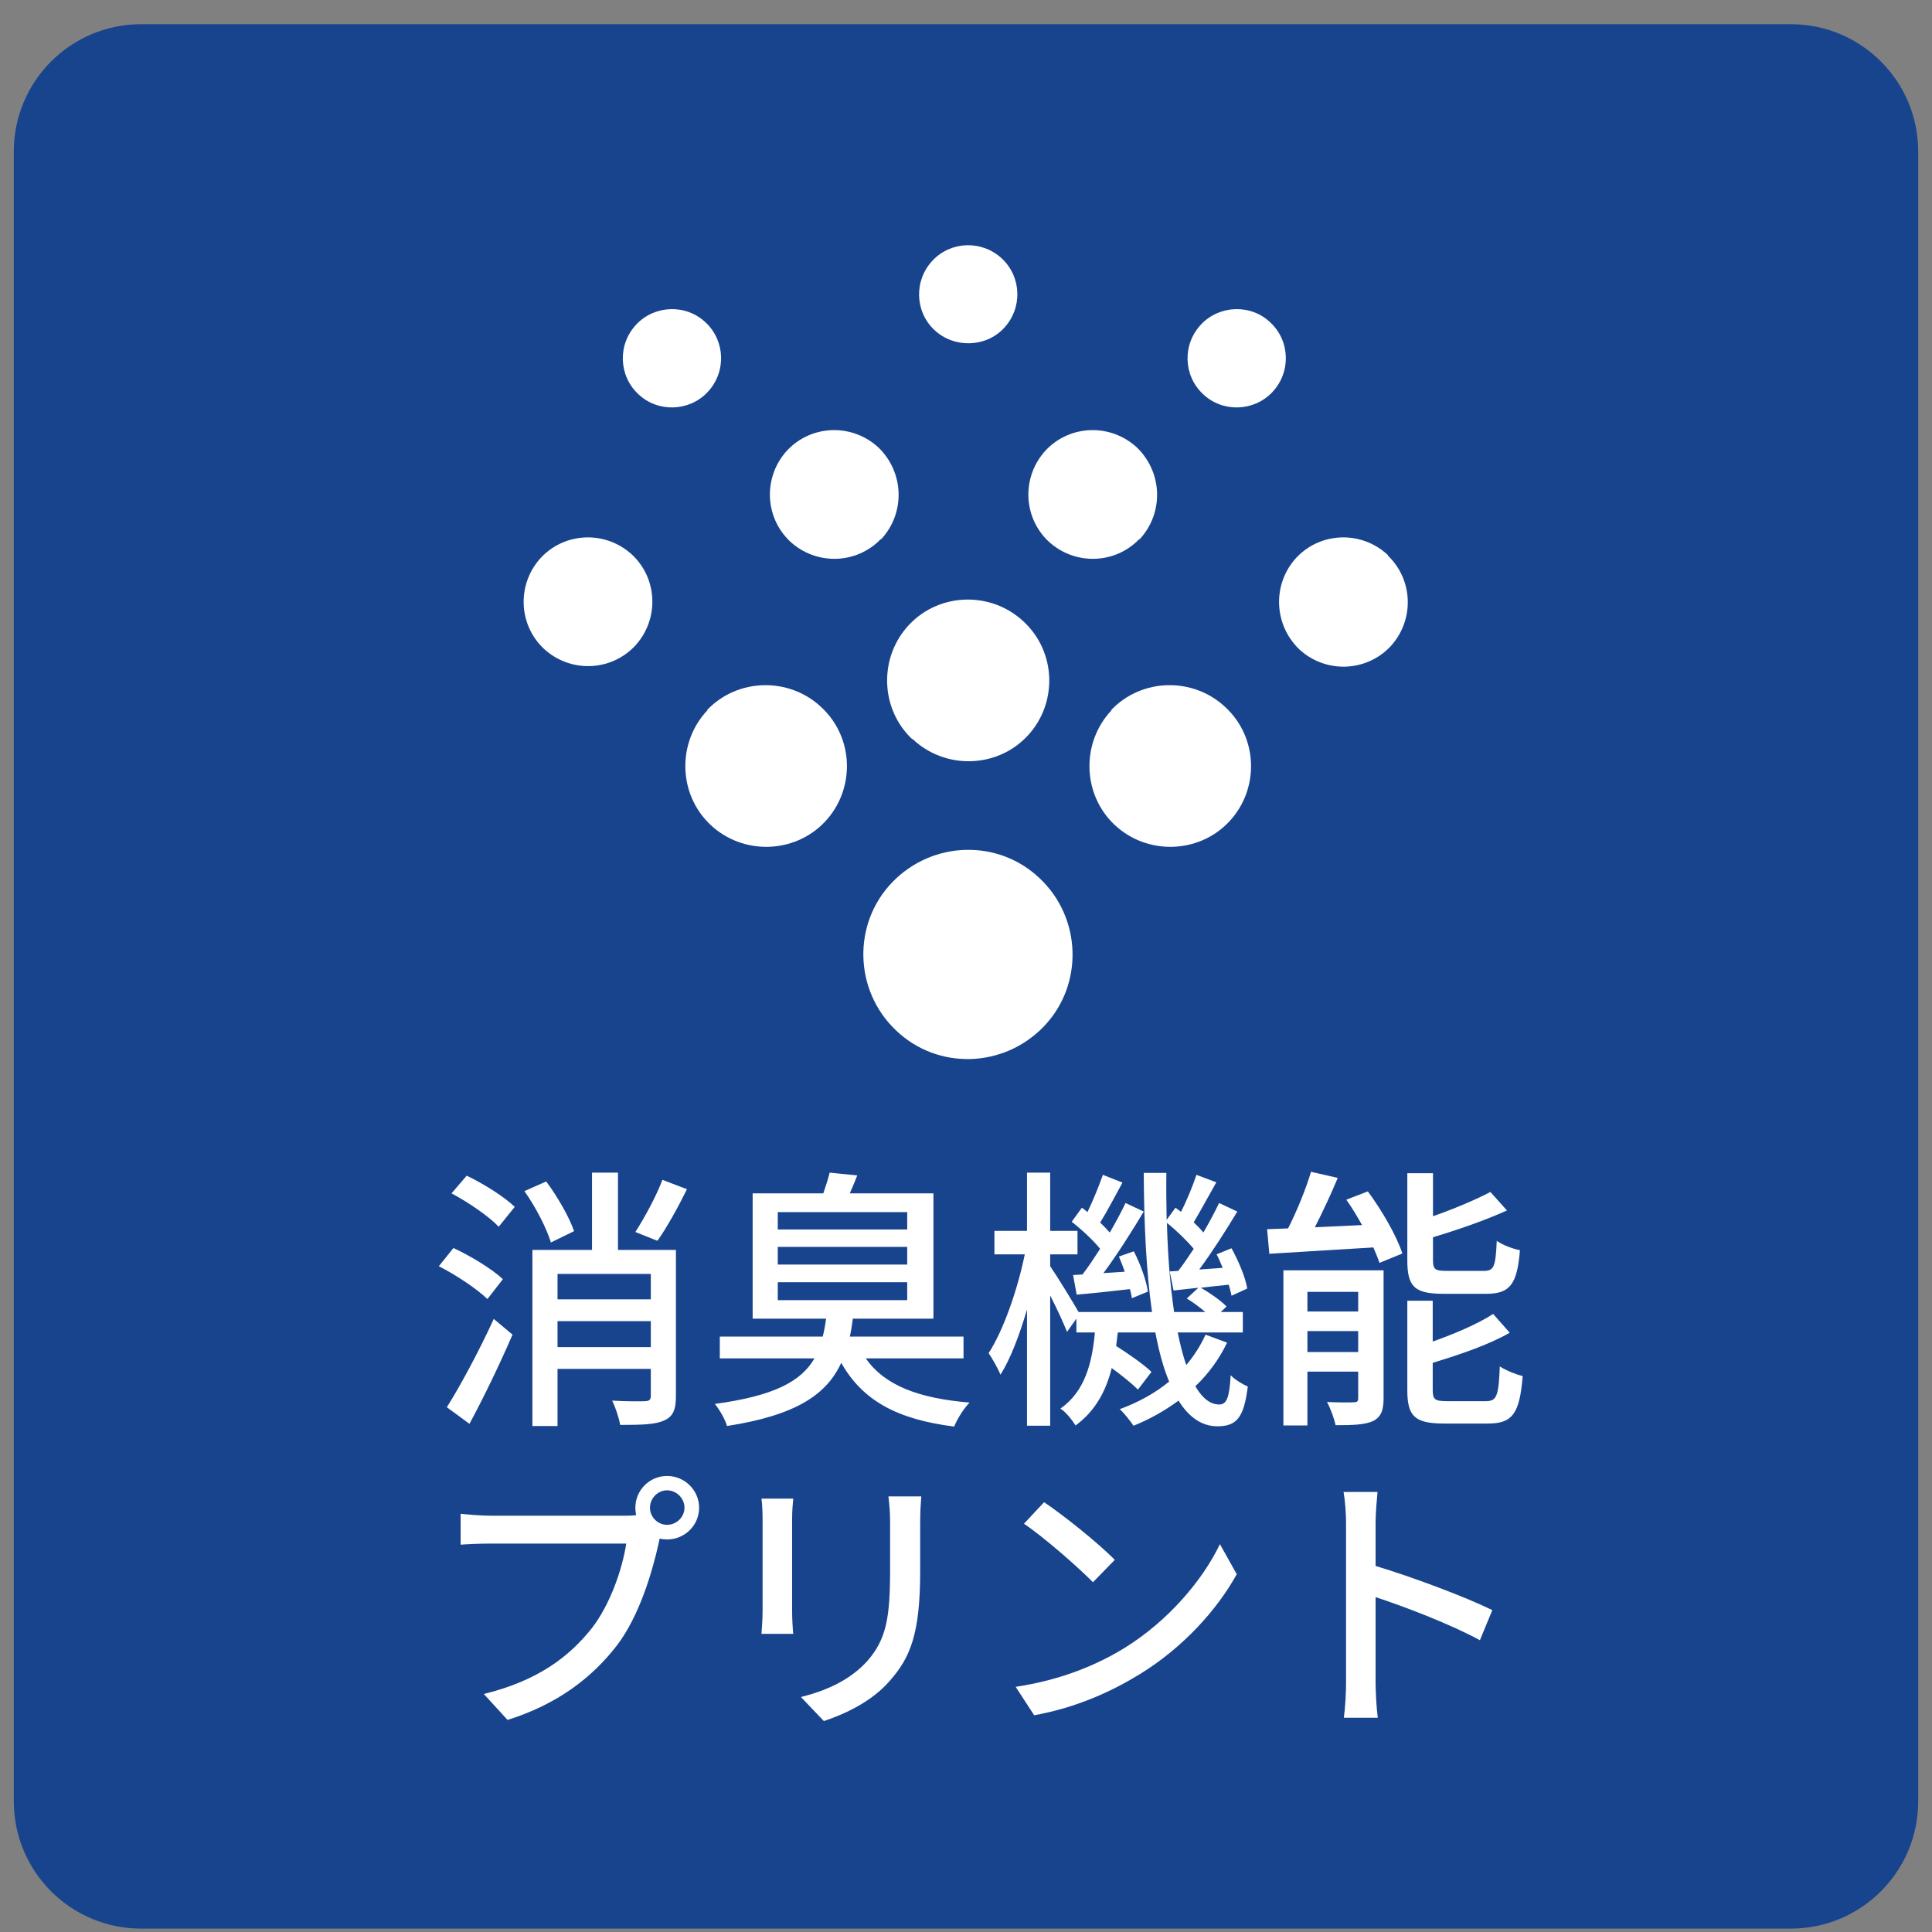 <svg width="70" height="70" viewBox="0 0 70 70" fill="none" xmlns="http://www.w3.org/2000/svg">
<rect x="0" y="0" width="70" height="70" fill="#808080" stroke="none"/>
<g clip-path="url(#clip0_121_1159)">
<path d="M64.888 0.877H5.112C2.565 0.877 0.5 2.942 0.5 5.489V65.265C0.5 67.812 2.565 69.877 5.112 69.877H64.888C67.435 69.877 69.5 67.812 69.5 65.265V5.489C69.5 2.942 67.435 0.877 64.888 0.877Z" fill="#18448E"/>
<path d="M32.322 31.973C30.872 33.484 30.952 35.901 32.462 37.331C33.973 38.781 36.37 38.7 37.82 37.19C39.27 35.679 39.189 33.262 37.679 31.832C36.168 30.382 33.772 30.463 32.322 31.973Z" fill="white"/>
<path d="M25.635 25.73C24.527 26.898 24.567 28.771 25.736 29.879C26.904 30.986 28.777 30.946 29.884 29.778C30.992 28.61 30.952 26.737 29.764 25.629C28.596 24.521 26.723 24.562 25.615 25.73" fill="white"/>
<path d="M33.066 26.777C34.234 27.885 36.108 27.845 37.215 26.676C38.323 25.508 38.283 23.635 37.094 22.527C35.926 21.42 34.053 21.46 32.946 22.628C31.838 23.796 31.878 25.669 33.046 26.777" fill="white"/>
<path d="M40.277 25.73C39.169 26.898 39.209 28.771 40.377 29.879C41.545 30.986 43.418 30.946 44.526 29.778C45.634 28.61 45.593 26.737 44.405 25.629C43.237 24.521 41.364 24.562 40.256 25.73" fill="white"/>
<path d="M50.286 20.111C49.339 19.225 47.869 19.265 46.983 20.191C46.097 21.138 46.137 22.608 47.063 23.515C48.01 24.401 49.48 24.36 50.367 23.434C51.253 22.487 51.212 21.017 50.286 20.131" fill="white"/>
<path d="M19.613 20.191C18.727 21.138 18.767 22.608 19.693 23.494C20.64 24.381 22.11 24.34 22.996 23.414C23.883 22.467 23.842 20.997 22.916 20.111C21.969 19.225 20.499 19.265 19.613 20.191Z" fill="white"/>
<path d="M25.575 11.692C24.87 11.007 23.722 11.048 23.057 11.753C22.372 12.478 22.413 13.605 23.117 14.27C23.822 14.955 24.97 14.915 25.635 14.21C26.32 13.485 26.279 12.357 25.575 11.692Z" fill="white"/>
<path d="M36.369 11.894C37.054 11.169 37.014 10.041 36.309 9.376C35.584 8.691 34.456 8.732 33.791 9.437C33.107 10.162 33.147 11.289 33.852 11.954C34.557 12.619 35.705 12.598 36.369 11.894Z" fill="white"/>
<path d="M46.036 11.692C45.332 11.007 44.184 11.048 43.519 11.753C42.834 12.478 42.874 13.605 43.579 14.27C44.284 14.955 45.432 14.915 46.097 14.21C46.782 13.485 46.741 12.357 46.036 11.692Z" fill="white"/>
<path d="M31.918 19.547C32.804 18.6 32.764 17.13 31.838 16.224C30.891 15.338 29.421 15.378 28.535 16.304C27.649 17.251 27.689 18.721 28.615 19.607C29.562 20.493 31.032 20.453 31.918 19.527" fill="white"/>
<path d="M41.283 19.547C42.17 18.6 42.129 17.13 41.203 16.224C40.256 15.338 38.786 15.378 37.9 16.304C37.014 17.251 37.054 18.721 37.98 19.607C38.927 20.493 40.397 20.453 41.283 19.527" fill="white"/>
<path d="M24 42.747L24.89 43.087C24.56 43.757 24.16 44.477 23.82 44.957L23.02 44.637C23.35 44.127 23.78 43.337 24 42.747ZM17.01 51.587L16.19 50.987C16.67 50.227 17.36 48.947 17.89 47.787L18.57 48.357C18.11 49.417 17.53 50.627 17.01 51.587ZM18.22 46.347L17.66 47.067C17.29 46.707 16.53 46.197 15.9 45.877L16.43 45.217C17.05 45.507 17.83 45.977 18.22 46.347ZM16.36 43.237L16.91 42.597C17.52 42.887 18.28 43.367 18.65 43.727L18.07 44.447C17.72 44.077 16.98 43.567 16.36 43.237ZM20.8 44.607L19.96 45.017C19.81 44.517 19.41 43.727 19 43.157L19.79 42.807C20.2 43.357 20.63 44.107 20.8 44.607ZM20.2 48.807H23.58V47.867H20.2V48.807ZM23.58 46.157H20.2V47.077H23.58V46.157ZM24.49 45.287V50.587C24.49 51.067 24.39 51.327 24.06 51.467C23.74 51.617 23.23 51.627 22.47 51.627C22.43 51.387 22.3 50.987 22.18 50.747C22.69 50.777 23.23 50.777 23.38 50.767C23.53 50.757 23.58 50.717 23.58 50.577V49.597H20.2V51.667H19.29V45.287H21.45V42.487H22.39V45.287H24.49ZM28.18 46.457V47.107H32.87V46.457H28.18ZM28.18 45.177V45.817H32.87V45.177H28.18ZM28.18 43.917V44.547H32.87V43.917H28.18ZM34.91 49.217H31.37C32.05 50.197 33.29 50.667 35.13 50.817C34.92 51.027 34.68 51.417 34.57 51.687C32.51 51.427 31.25 50.747 30.48 49.377C29.95 50.527 28.85 51.277 26.34 51.667C26.28 51.437 26.06 51.057 25.9 50.867C28.05 50.577 29.03 50.047 29.51 49.217H26.08V48.427H29.81C29.86 48.227 29.9 48.007 29.93 47.777H27.27V43.237H29.83C29.92 42.977 30.01 42.697 30.06 42.487L31.06 42.587C30.97 42.817 30.88 43.037 30.79 43.237H33.82V47.777H30.9C30.87 48.007 30.84 48.217 30.79 48.427H34.91V49.217ZM38.88 46.197L39.22 46.177C39.43 45.907 39.64 45.587 39.86 45.247C39.61 44.937 39.19 44.547 38.83 44.267L39.2 43.757C39.27 43.807 39.33 43.857 39.4 43.917C39.61 43.487 39.82 42.957 39.96 42.567L40.67 42.847C40.4 43.337 40.11 43.897 39.86 44.297C39.99 44.417 40.11 44.547 40.21 44.657C40.43 44.277 40.63 43.907 40.78 43.587L41.44 43.897C41.01 44.617 40.47 45.467 39.98 46.127L40.75 46.077C40.69 45.887 40.61 45.697 40.54 45.527L41.08 45.337C41.32 45.797 41.54 46.417 41.59 46.797L41.01 47.037C41 46.937 40.97 46.827 40.94 46.707C40.25 46.787 39.6 46.857 39.01 46.907L38.88 46.197ZM42.38 46.067L42.69 46.047C42.87 45.817 43.06 45.537 43.25 45.247C43.01 44.957 42.63 44.587 42.28 44.307C42.31 45.507 42.4 46.597 42.54 47.537H43.67C43.47 47.367 43.22 47.177 43 47.047L43.42 46.657L42.52 46.757L42.38 46.067ZM43.68 48.357L44.46 48.647C44.17 49.247 43.79 49.767 43.31 50.227C43.56 50.657 43.85 50.887 44.17 50.887C44.44 50.887 44.54 50.667 44.59 49.827C44.75 49.997 45.03 50.157 45.21 50.237C45.07 51.357 44.81 51.677 44.11 51.677C43.53 51.677 43.07 51.337 42.7 50.747C42.21 51.107 41.67 51.417 41.07 51.657C40.96 51.497 40.74 51.207 40.57 51.057C41.25 50.807 41.85 50.477 42.36 50.057C42.15 49.557 41.99 48.957 41.86 48.277H40.5C40.48 48.447 40.46 48.607 40.44 48.767C40.91 49.067 41.44 49.437 41.72 49.707L41.23 50.347C41.02 50.137 40.65 49.837 40.28 49.567C40.07 50.407 39.68 51.127 38.97 51.647C38.85 51.457 38.62 51.157 38.42 51.037C39.31 50.417 39.57 49.377 39.67 48.277H39V47.777L38.66 48.257C38.54 47.947 38.29 47.407 38.05 46.937V51.657H37.21V47.447C36.94 48.367 36.61 49.237 36.25 49.807C36.15 49.567 35.95 49.217 35.82 49.027C36.36 48.197 36.87 46.717 37.13 45.447H36.03V44.597H37.21V42.487H38.05V44.597H39.04V45.447H38.05V45.877C38.3 46.237 38.88 47.187 39.08 47.537H41.74C41.53 46.077 41.45 44.347 41.44 42.497H42.26C42.25 43.077 42.26 43.647 42.27 44.197L42.59 43.757C42.66 43.807 42.72 43.857 42.79 43.907C43 43.497 43.22 42.957 43.35 42.567L44.07 42.837C43.79 43.327 43.49 43.887 43.25 44.287C43.38 44.417 43.51 44.537 43.6 44.657C43.82 44.277 44.02 43.907 44.17 43.587L44.83 43.897C44.42 44.577 43.91 45.377 43.45 45.997L44.3 45.937C44.23 45.767 44.16 45.597 44.08 45.447L44.62 45.227C44.88 45.697 45.13 46.297 45.19 46.687L44.62 46.947C44.6 46.827 44.56 46.687 44.52 46.547C44.17 46.587 43.83 46.617 43.51 46.657C43.84 46.847 44.24 47.127 44.44 47.337L44.23 47.537H45.03V48.277H42.67C42.76 48.717 42.86 49.117 42.98 49.457C43.27 49.117 43.5 48.747 43.68 48.357ZM53.85 46.877H52.3C51.25 46.877 50.99 46.617 50.99 45.667V42.507H51.92V44.067C52.69 43.797 53.47 43.467 54 43.187L54.6 43.857C53.83 44.207 52.83 44.557 51.92 44.827V45.657C51.92 45.987 51.99 46.047 52.41 46.047H53.77C54.13 46.047 54.19 45.887 54.23 44.957C54.43 45.107 54.81 45.247 55.07 45.297C54.97 46.547 54.7 46.877 53.85 46.877ZM47.37 48.987H49.21V48.227H47.37V48.987ZM49.21 46.807H47.37V47.517H49.21V46.807ZM50.13 46.027V50.657C50.13 51.097 50.04 51.337 49.75 51.487C49.44 51.627 49 51.637 48.39 51.637C48.34 51.397 48.21 51.037 48.08 50.797C48.5 50.817 48.91 50.817 49.05 50.807C49.18 50.807 49.21 50.767 49.21 50.647V49.697H47.37V51.647H46.5V46.027H50.13ZM48.78 43.467L49.56 43.167C50.07 43.857 50.61 44.787 50.81 45.417L49.98 45.757C49.93 45.597 49.85 45.407 49.76 45.197C48.39 45.277 47.01 45.367 45.99 45.427L45.91 44.537C46.14 44.527 46.39 44.517 46.67 44.507C46.99 43.877 47.32 43.067 47.5 42.457L48.47 42.677C48.22 43.277 47.92 43.917 47.64 44.467L49.35 44.387C49.17 44.067 48.98 43.747 48.78 43.467ZM52.43 50.767H53.84C54.23 50.767 54.3 50.577 54.34 49.507C54.55 49.647 54.92 49.797 55.17 49.857C55.06 51.217 54.8 51.577 53.92 51.577H52.31C51.26 51.577 50.99 51.307 50.99 50.377V47.127H51.91V48.607C52.73 48.317 53.56 47.957 54.1 47.607L54.7 48.287C53.94 48.727 52.87 49.087 51.91 49.377V50.367C51.91 50.707 51.99 50.767 52.43 50.767ZM23.55 54.627C23.55 54.967 23.83 55.247 24.17 55.247C24.51 55.247 24.8 54.967 24.8 54.627C24.8 54.287 24.51 53.997 24.17 53.997C23.83 53.997 23.55 54.287 23.55 54.627ZM23.02 54.627C23.02 53.997 23.53 53.477 24.17 53.477C24.81 53.477 25.33 53.997 25.33 54.627C25.33 55.267 24.81 55.777 24.17 55.777C24.08 55.777 23.99 55.767 23.9 55.747C23.89 55.807 23.87 55.877 23.86 55.937C23.63 56.957 23.17 58.537 22.36 59.607C21.45 60.787 20.2 61.747 18.39 62.317L17.53 61.377C19.48 60.897 20.61 60.037 21.44 58.997C22.12 58.117 22.55 56.837 22.69 55.927H17.77C17.35 55.927 16.95 55.947 16.69 55.967V54.847C16.97 54.877 17.44 54.917 17.77 54.917H22.62C22.74 54.917 22.89 54.917 23.05 54.897C23.03 54.807 23.02 54.717 23.02 54.627ZM33.38 54.217C33.36 54.477 33.34 54.777 33.34 55.137V56.917C33.34 59.207 32.98 60.057 32.24 60.897C31.59 61.657 30.58 62.117 29.85 62.357L29.02 61.487C29.97 61.247 30.8 60.867 31.42 60.187C32.12 59.387 32.25 58.607 32.25 56.857V55.137C32.25 54.777 32.22 54.477 32.19 54.217H33.38ZM28.74 54.297C28.72 54.507 28.7 54.757 28.7 55.037V58.387C28.7 58.647 28.72 58.997 28.74 59.197H27.59C27.6 59.027 27.63 58.677 27.63 58.387V55.037C27.63 54.857 27.62 54.507 27.59 54.297H28.74ZM37.83 54.427C38.53 54.897 39.83 55.937 40.39 56.517L39.6 57.327C39.08 56.797 37.84 55.707 37.1 55.207L37.83 54.427ZM36.8 61.117C38.47 60.867 39.77 60.307 40.73 59.717C42.34 58.727 43.59 57.227 44.2 55.947L44.81 57.037C44.09 58.337 42.86 59.697 41.3 60.657C40.29 61.277 39.02 61.867 37.47 62.147L36.8 61.117ZM48.77 60.957V55.177C48.77 54.857 48.74 54.397 48.68 54.057H49.91C49.88 54.387 49.84 54.827 49.84 55.177V56.737C51.17 57.137 53.07 57.847 54.07 58.337L53.62 59.427C52.57 58.857 50.94 58.227 49.84 57.867V60.957C49.84 61.267 49.87 61.877 49.92 62.237H48.69C48.74 61.887 48.77 61.347 48.77 60.957Z" fill="white"/>
</g>
<defs>
<clipPath id="clip0_121_1159">
<rect width="69" height="69" fill="white" transform="translate(0.5 0.877)"/>
</clipPath>
</defs>
</svg>

